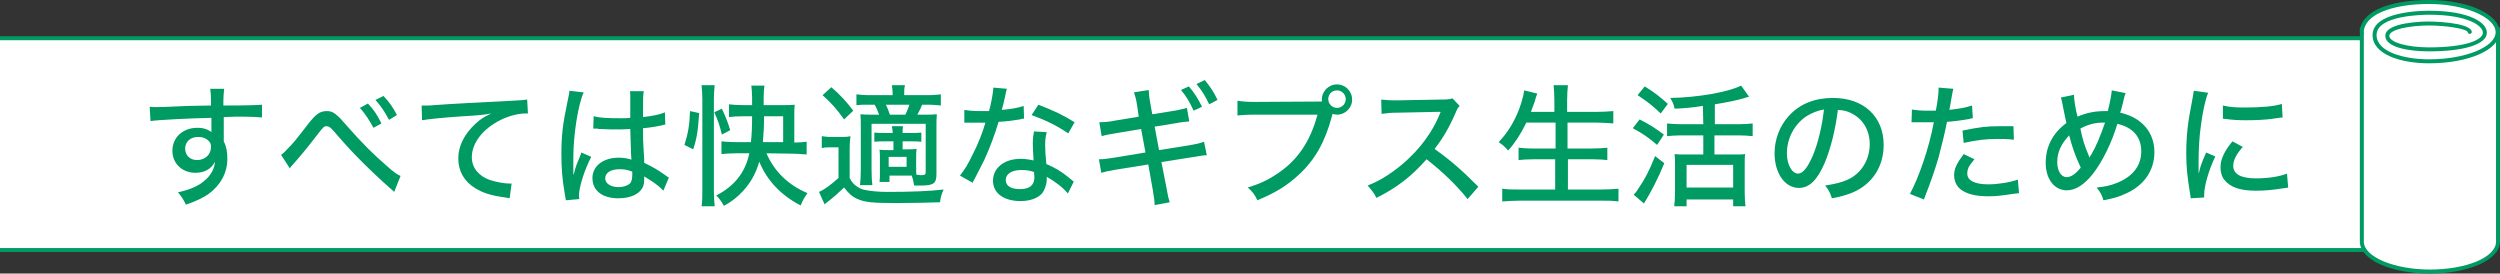 <?xml version="1.0" encoding="utf-8"?>
<!-- Generator: Adobe Illustrator 25.2.1, SVG Export Plug-In . SVG Version: 6.00 Build 0)  -->
<svg version="1.1" id="レイヤー_1" xmlns="http://www.w3.org/2000/svg" xmlns:xlink="http://www.w3.org/1999/xlink" x="0px"
	 y="0px" viewBox="0 0 627.9 68.7" style="enable-background:new 0 0 627.9 68.7;" xml:space="preserve">
<rect x="0" y="0" width="627.9" height="68.7" fill="#333333" stroke="none"/>
<style type="text/css">
	.st0{fill:#FFFFFF;}
	.st1{fill:#009A63;}
</style>
<g>
	<g>
		<polyline class="st0" points="0,9.6 604.9,9.6 604.9,62.8 0,62.8 		"/>
		<polygon class="st1" points="605.4,63.3 0,63.3 0,62.3 604.4,62.3 604.4,10.1 0,10.1 0,9.1 605.4,9.1 		"/>
	</g>
	<g>
		<g>
			<path class="st0" d="M593.2,7.4v53.3c0,4.1,7.6,7.5,17.1,7.5s17.1-3.3,17.1-7.5V7.4H593.2z"/>
			<path class="st1" d="M610.3,68.7c-9.9,0-17.6-3.5-17.6-8V6.9h35.2v53.8C627.9,65.2,620.2,68.7,610.3,68.7z M593.7,7.9v52.8
				c0,3.8,7.6,7,16.6,7c9.2,0,16.6-3.1,16.6-7V7.9H593.7z"/>
		</g>
		<g>
			<path class="st0" d="M593.2,8.1c0-4.9,7.5-7.6,16.9-7.6s17.2,3.5,17.2,7.6s-7.8,7.3-17.2,7.3c-6.3,0-13.7-1.9-13.7-6.6
				c0-4.9,9.8-5.6,13.7-5.6c9.6,0,14,2.7,14,5s-4.8,4.2-14,4.2c-4.8,0-10.5-1-10.5-3.4s6.6-3.1,10.5-3.1c2.5,0,9.8,0.5,10.2,2.1"/>
			<path class="st1" d="M610.1,15.9c-7.1,0-14.2-2.2-14.2-7.1c0-5.8,11.8-6.1,14.2-6.1c10,0,14.5,2.9,14.5,5.5
				c0,2.9-5.6,4.7-14.5,4.7c-5.1,0-11-1-11-3.9c0-3.5,9.9-3.6,11-3.6c0.1,0,10.1,0.1,10.7,2.5c0.1,0.3-0.1,0.5-0.4,0.6
				c-0.3,0.1-0.5-0.1-0.6-0.4c-0.2-0.9-5.6-1.7-9.7-1.7c-4.9,0-10,1-10,2.6c0,1.6,4.4,2.9,10,2.9c9.3,0,13.5-1.9,13.5-3.7
				c0-1.7-3.7-4.5-13.5-4.5c-1.4,0-13.2,0.1-13.2,5.1c0,4.2,6.8,6.1,13.2,6.1c9.1,0,16.7-3.1,16.7-6.8c0-3.8-7.8-7.1-16.7-7.1
				c-9.8,0-16.4,2.9-16.4,7.1c0,0.3-0.2,0.5-0.5,0.5s-0.5-0.2-0.5-0.5c0-4.9,6.8-8.1,17.4-8.1c9.8,0,17.7,3.6,17.7,8.1
				C627.8,12.5,620,15.9,610.1,15.9z"/>
		</g>
	</g>
</g>
<g>
	<path class="st1" d="M37.6,26.8c0.7,0.1,1,0.1,1.5,0.1c0.9,0,2.2,0,5.9-0.2c2.1-0.1,2.1-0.1,8-0.2c0-2.8-0.1-3.4-0.2-4.2h3.5
		c-0.1,1-0.2,1.6-0.2,4.2c6,0,8.5-0.1,9.7-0.2v3.2c-1.2-0.1-2.7-0.2-5.5-0.2c-0.9,0-1.5,0-4.1,0.1v6.1c0.7,1.4,0.9,2.7,0.9,4.4
		c0,3.5-1.7,6.6-4.7,8.8c-1.3,0.9-2.8,1.7-5.7,2.7c-0.8-1.6-1.1-2-2-3.1c2.7-0.6,4.1-1.2,5.6-2.1c2.3-1.6,3.5-3.3,3.7-5.6
		c-0.9,1.8-2.6,2.8-4.9,2.8c-3.3,0-5.8-2.3-5.8-5.5c0-3.4,2.6-5.8,6.3-5.8c1.5,0,2.7,0.4,3.5,1.1c0-0.1,0-0.1,0-0.4c0,0,0-0.9,0-1.4
		v-1.8c-5.2,0.1-13.2,0.5-15.3,0.8L37.6,26.8z M46.5,37.3c0,1.7,1.2,2.9,3,2.9c2,0,3.5-1.4,3.5-3.3c0-0.7-0.2-1.2-0.7-1.6
		c-0.6-0.6-1.5-0.9-2.4-0.9C47.9,34.3,46.5,35.6,46.5,37.3z"/>
	<path class="st1" d="M70.6,38.9c0.5-0.4,0.8-0.6,1.5-1.4c1.7-1.7,2-2.1,5.4-6.5c1.9-2.4,2.9-3.1,4.6-3.1c1.1,0,1.9,0.4,2.9,1.4
		c0.4,0.3,1.1,1.2,2.3,2.5c3.4,3.9,6.6,7.1,10.1,10.1c1.6,1.4,2.3,1.9,3.2,2.3l-1.6,4c-0.4-0.4-0.5-0.5-1.1-1
		c-1.9-1.6-6.3-5.8-8.5-8.1c-1.2-1.2-4-4.3-5.6-6.2C83,32,82.6,31.7,82,31.7s-0.8,0.2-2.2,2c-3,3.9-4.1,5.2-6.4,7.8
		c-0.3,0.3-0.4,0.4-0.6,0.8L70.6,38.9z M92.4,26c1.6,1.7,2.3,2.8,3.4,5l-2,1.1c-1.1-2-2-3.4-3.4-5L92.4,26z M96.3,24.1
		c1.6,1.7,2.3,2.7,3.4,4.8l-2,1.2c-1-1.9-1.9-3.3-3.4-5L96.3,24.1z"/>
	<path class="st1" d="M105.9,26.5c0.6,0,0.6,0,1.2,0c0.7,0,1.1,0,2-0.1c3.9-0.3,11.7-0.7,19.5-1.1c2.3-0.1,3.3-0.2,3.8-0.3l0.2,3.5
		c-0.2,0-0.4,0-0.6,0c-1.8,0-4.2,0.6-6.2,1.6c-4.5,2.2-7.3,5.8-7.3,9.4c0,2.6,1.7,4.7,4.5,5.7c1.5,0.5,3.7,0.9,4.9,0.9
		c0.1,0,0.3,0,0.6,0l-0.5,3.7c-0.4-0.1-0.6-0.1-1.1-0.2c-3.6-0.5-5.5-1.1-7.5-2.3c-2.8-1.7-4.3-4.3-4.3-7.5c0-3.1,1.5-6.1,4.3-8.7
		c1.3-1.2,2.1-1.7,4-2.6c-2.3,0.4-3.6,0.5-7.1,0.7c-5.7,0.4-8.5,0.7-10.3,1L105.9,26.5z"/>
	<path class="st1" d="M146.6,23.2c-1.4,3-2.6,10.7-2.6,16.3c0,0.2,0,0.5,0,0.9c0,1,0,1,0,2c0,0.8,0,0.8,0,1.4h0.1
		c0.5-2,0.6-2.2,1.6-4.6c0.2-0.5,0.2-0.6,0.3-0.9l2.5,1.1c-1.7,3.2-3.1,7.7-3.1,9.8c0,0.2,0,0.2,0.1,0.8l-3.4,0.3
		c0-0.3,0-0.3-0.2-1.3c-0.7-4.1-0.9-6.7-0.9-10.3c0-4.6,0.3-7.4,1.6-13.5c0.3-1.4,0.4-1.9,0.4-2.4L146.6,23.2z M149.1,29.2
		c1.6,0.4,3.4,0.5,6.9,0.5c0.9,0,1.3,0,2.3-0.1c0-2.9,0-2.9,0-5.2c0-0.7,0-1.2-0.1-1.5h3.5c-0.2,0.9-0.2,2.3-0.2,4.6
		c0,0.4,0,1.1,0,1.9c2.1-0.2,4.5-0.7,5.5-1.2l0.1,3.1c-0.3,0-0.3,0-0.9,0.2c-1.1,0.2-3.1,0.6-4.7,0.7c0,0.3,0,0.3,0,0.8
		c0,1.9,0,2.1,0.2,5.5c0.1,1.4,0.1,1.4,0.1,2.4c2.3,1.1,3.3,1.7,5.3,3.1c0.4,0.3,0.5,0.4,0.9,0.6l-1.4,3.3c-0.6-0.7-1.7-1.6-2.6-2.2
		c-1.1-0.7-1.9-1.2-2.2-1.4c0,0.2,0,0.2,0,0.6c0,0.9-0.1,1.7-0.4,2.2c-0.9,1.7-3.1,2.7-6.1,2.7c-4,0-6.5-1.9-6.5-5.1
		c0-3,2.7-5.1,6.6-5.1c1.3,0,2.3,0.2,3.2,0.5c-0.1-1-0.1-1-0.3-7.7c-1.7,0.1-2.3,0.1-3.3,0.1c-1.3,0-2.6,0-3.9-0.1
		c-0.5,0-0.9,0-1-0.1c-0.3,0-0.5,0-0.6,0s-0.2,0-0.3,0c0,0-0.1,0-0.2,0L149.1,29.2z M155.6,42.5c-2.2,0-3.6,0.9-3.6,2.3
		c0,1.3,1.4,2.2,3.4,2.2c1.2,0,2.3-0.4,2.9-1c0.3-0.4,0.5-1.1,0.5-2c0-0.2,0-0.9,0-0.9C157.5,42.6,156.7,42.5,155.6,42.5z"/>
	<path class="st1" d="M171.9,36.4c0.9-2.8,1.3-5,1.4-8.5l2.3,0.5c-0.3,4.6-0.6,6.4-1.5,9.1L171.9,36.4z M176.2,51.8
		c0.2-1.1,0.2-2.5,0.2-4v-23c0-1.4-0.1-2.3-0.2-3.4h3.3c-0.1,1.2-0.2,2-0.2,3.4v23.3c0,1.5,0.1,2.5,0.2,3.7H176.2z M181.3,33.8
		c-0.5-2.2-1-3.6-1.9-5.6l1.9-0.9c1,2.1,1.6,3.7,2.1,5.4L181.3,33.8z M192.5,38.5c2,4.6,5.5,8,10.3,10c-0.8,1.2-1.2,1.8-1.7,3.1
		c-4.9-2.5-8.5-6.3-10.4-11c-0.9,3.1-2.2,5.3-4.1,7.4c-1.4,1.5-2.9,2.7-4.8,3.7c-0.6-1.1-1-1.7-1.9-2.6c4.6-2.4,7.3-5.8,8.3-10.6
		h-3.3c-1.5,0-2.8,0.1-3.7,0.2v-3.2c0.9,0.1,2.1,0.2,3.7,0.2h3.7c0.2-1.7,0.3-3.7,0.3-6.5h-2.4c-1.5,0-2.6,0.1-3.4,0.2v-3.2
		c0.9,0.1,2.1,0.2,3.5,0.2h2.3v-1.9c0-1.2-0.1-2.1-0.2-3h3.3c-0.1,1-0.2,1.8-0.2,3v1.9h5c1.2,0,2.1,0,2.8-0.1
		c-0.1,0.7-0.1,1.6-0.1,2.9v6.6h0.2c1,0,2-0.1,2.9-0.2v3.2c-1.1-0.1-2.2-0.2-3.5-0.2L192.5,38.5L192.5,38.5z M196.7,29.2h-4.8
		c0,2.4-0.1,4.3-0.3,6.5h5.1V29.2z"/>
	<path class="st1" d="M206.4,34.2c0.8,0.1,1.3,0.2,2.6,0.2h2.1c1,0,1.7,0,2.5-0.2c-0.1,1-0.2,1.8-0.2,3.6v6.9c0.5,1,0.9,1.4,1.5,1.9
		c0.8,0.6,1.6,1,2.3,1.1c1.5,0.3,3.3,0.5,5.7,0.5c6.3,0,10.6-0.2,14.1-0.6c-0.6,1.4-0.7,1.7-0.9,3.2c-3.5,0.1-6.7,0.2-11,0.2
		c-6,0-8-0.2-9.9-1.1c-1.3-0.6-2.2-1.5-3.2-2.8c-1.4,1.3-2.3,2.2-4.9,4.2l-1.4-3.1c1.4-0.6,3-1.8,4.9-3.5V37h-1.9
		c-1,0-1.5,0-2.3,0.2L206.4,34.2L206.4,34.2z M208.8,21.9c2.4,2.1,3.6,3.4,5.5,5.9L212,30c-1.9-2.7-3.3-4.2-5.4-6.1L208.8,21.9z
		 M224.2,35.5h-1.8c-1.2,0-1.8,0-2.8,0.1v-2.3c0.9,0.1,1.6,0.1,2.8,0.1h1.8v-0.2c0-0.3-0.1-1-0.2-1.5h2.8c-0.1,0.5-0.1,1.1-0.1,1.5
		v0.2h1.9c1.2,0,1.9,0,2.8-0.1v2.3c-0.9-0.1-1.6-0.1-2.8-0.1h-1.9v2h1.1c1.1,0,1.7,0,2.4-0.1c-0.1,0.7-0.1,1.3-0.1,2.3V42
		c0,1.1,0,1.6,0.1,1.9c0.6,0,0.9,0.1,1,0.1c1.1,0,1.3-0.1,1.3-0.8V31.1h-13.6v11.6c0,1.6,0.1,3.1,0.2,3.8H216
		c0.1-0.9,0.2-2.3,0.2-3.8V32.1c0-1.7,0-2.4-0.1-3.4c1,0.1,1.7,0.1,3.6,0.1h1.1c-0.4-1.1-0.7-1.7-1.1-2.5h-1.2c-1.7,0-2.5,0-3.4,0.1
		v-2.7c1,0.1,1.9,0.2,3.5,0.2h5.6c0-1.3-0.1-1.7-0.2-2.5h3.3c-0.2,0.8-0.2,1.2-0.2,2.5h5.8c1.6,0,2.5-0.1,3.4-0.2v2.8
		c-1-0.1-1.8-0.2-3.3-0.2h-1.4c-0.3,0.8-0.5,1.2-1.2,2.5h1.6c1.6,0,2.3,0,3.3-0.1c-0.1,1-0.1,1.8-0.1,3.6v11.4
		c0,2.4-0.7,2.9-4.1,2.9c-0.2,0-0.3,0-1.5,0c-0.2-1.2-0.3-1.6-0.6-2.5c-0.4,0-0.5,0-0.7,0h-4.9v1.6h-2.5c0.1-0.7,0.1-1.4,0.1-2.2
		v-3.7c0-1,0-1.5-0.1-2.2c0.6,0.1,1.2,0.1,2.4,0.1h1.1v-2.2H224.2z M227.4,28.8c0.4-0.8,0.7-1.6,1-2.5h-5.9c0.4,0.8,0.6,1.3,1,2.5
		H227.4z M223.2,41.9h4.5v-2.5h-4.5V41.9z"/>
	<path class="st1" d="M252.9,22.3c-0.2,0.6-0.2,0.6-0.5,2.1c-0.2,1.1-0.4,1.7-0.8,3.2c2.4-0.2,4.1-0.5,5.5-1l0.1,3.2
		c-0.4,0-0.4,0-1.1,0.2c-1.2,0.2-3.2,0.5-5.3,0.6c-1,3.4-2.2,6.5-3.6,9.6c-0.8,1.6-1.1,2.2-2.3,4.5c-0.3,0.5-0.5,0.9-0.6,1.2
		l-3.2-1.8c1.2-1.5,2.1-3,3.2-5.3c1.4-2.7,2.5-5.6,3.2-8c-0.7,0-1,0-1.9,0s-0.9,0-2.2,0c-0.2,0-0.3,0-1.2,0v-3.2
		c1.2,0.2,2.3,0.3,4.2,0.3c1,0,1.6,0,2,0c0.6-2.1,1-4.5,1.1-5.9L252.9,22.3z M268.2,48.6c-1.2-1.5-3.2-3-5.3-4.2c0,0.4,0,0.4,0,0.7
		c0,1.2-0.5,2.6-1.2,3.5c-1.1,1.2-3,1.9-5.4,1.9c-4.2,0-6.9-2-6.9-5.1c0-3.2,2.8-5.5,6.9-5.5c1.1,0,1.9,0.1,3.3,0.4
		c-0.1-1.7-0.2-2.9-0.2-4.2s0.1-2,0.3-3.1l3.2,0.2c-0.3,1.2-0.4,1.9-0.4,3.2s0.1,2.8,0.3,4.8c2.3,1,3.5,1.7,5.4,3.2
		c0.7,0.6,0.7,0.6,1,0.8c0.3,0.3,0.3,0.3,0.5,0.4L268.2,48.6z M256.5,42.7c-2.4,0-3.9,1-3.9,2.5s1.3,2.3,3.6,2.3c2.4,0,3.6-1,3.6-3
		c0-0.4-0.1-1.2-0.1-1.3C258.5,42.8,257.7,42.7,256.5,42.7z M268.3,33.5c-2.8-1.9-5.6-3.3-9.2-4.6l1.7-2.6c3.9,1.5,6.2,2.6,9.1,4.4
		L268.3,33.5z"/>
	<path class="st1" d="M285.6,26.5c-0.3-1.9-0.5-2.4-0.8-3.3l3.7-0.6c0.1,1.1,0.1,1.7,0.4,3.3l0.5,2.8l5-0.8c1.5-0.2,2.9-0.6,3.7-0.8
		l0.6,3.4c-1.1,0.1-1.6,0.1-3.7,0.5l-5,0.8l1.1,5.9l7.5-1.2c1.8-0.3,2.7-0.5,3.8-0.9l0.7,3.4c-0.8,0-0.8,0-3.8,0.5l-7.6,1.2l1.2,6.1
		c0.4,2.2,0.5,2.8,0.9,4l-3.8,0.7c0-1.1-0.2-2.1-0.5-4l-1.1-6.2l-8.1,1.3c-1.8,0.3-2.7,0.5-3.7,0.8L276,40c1.2,0,2-0.1,3.8-0.4
		l7.9-1.3l-1.1-5.9l-6,1c-1.9,0.3-2.9,0.5-3.9,0.8l-0.6-3.5c1.4,0,2.4-0.1,3.9-0.4l6-1L285.6,26.5z M298.6,21.7
		c1.6,1.9,2.2,3,3.3,5.1l-2.1,1c-1-2.1-1.8-3.6-3.2-5.2L298.6,21.7z M302.6,20.1c1.5,1.9,2.2,2.9,3.2,5l-2.1,1.1
		c-1-2.1-1.8-3.4-3.2-5.1L302.6,20.1z"/>
	<path class="st1" d="M332,25.5c0-0.2,0-0.4,0-0.5c0-2.1,1.7-3.8,3.8-3.8s3.8,1.7,3.8,3.8s-1.7,3.8-3.8,3.8c-0.4,0-0.7-0.1-1.1-0.2
		c-0.1,0.2-0.1,0.4-0.2,0.7c-1.7,6.3-4.2,10.8-8.2,14.5c-3,2.8-5.9,4.6-10.5,6.5c-0.7-1.5-1.1-2-2.4-3.2c2.9-0.9,4.9-1.8,7.3-3.4
		c5.2-3.4,8.4-8.2,10.2-14.9h-15.7c-2.2,0-3.1,0.1-4.4,0.2v-3.7c1.3,0.2,2.2,0.3,4.5,0.3L332,25.5L332,25.5z M333.6,24.9
		c0,1.2,1,2.2,2.2,2.2s2.2-1,2.2-2.2s-1-2.2-2.2-2.2C334.5,22.7,333.6,23.7,333.6,24.9z"/>
	<path class="st1" d="M368.6,50c-2.6-3.3-6.2-6.8-10.3-10c-3.8,4.3-7.4,7.1-12.6,9.7c-0.7-1.4-1.1-1.8-2.2-3.1
		c2.5-1,4.1-1.9,6.6-3.7c5.1-3.7,9.2-8.7,11.4-14c0.1-0.3,0.1-0.3,0.2-0.5c0.1-0.1,0.1-0.1,0.1-0.3c-0.4,0-0.6,0-1,0l-9.6,0.2
		c-2,0-2.7,0.1-4.2,0.3l-0.1-3.6c1.1,0.1,1.9,0.2,3.4,0.2c0.1,0,0.5,0,0.9,0l11-0.2c1.6,0,1.9-0.1,2.6-0.3l1.8,1.9
		c-0.4,0.4-0.7,0.9-1,1.7c-1.6,3.7-3.3,6.6-5.3,9.1c4.2,3,6.8,5.3,11,9.5L368.6,50z"/>
	<path class="st1" d="M383.3,30.9c-1.3,2.7-2.8,5-4.5,6.9c-1.3-1.4-1.4-1.4-2.4-2.1c2.5-2.6,4.5-6,5.7-9.9c0.4-1.4,0.6-2.1,0.7-3.1
		l3.3,0.8c-0.4,1.1-0.4,1.1-0.6,1.9c-0.2,0.5-0.5,1.4-1,2.7h5.9v-2.9c0-1.6-0.1-2.6-0.2-3.8h3.6c-0.1,1.1-0.2,2.1-0.2,3.8v2.9h7.4
		c1.6,0,2.9-0.1,4.2-0.2V31c-1.4-0.1-2.6-0.2-4.1-0.2h-7.4v6.5h6.1c1.7,0,2.8-0.1,3.9-0.2v3.1c-1-0.1-2.3-0.2-3.8-0.2h-6.1v7.6h8.4
		c1.8,0,3-0.1,4.3-0.2v3.2c-1.5-0.2-2.5-0.2-4.2-0.2h-20.6c-1.7,0-2.9,0.1-4.4,0.2v-3.2c1.3,0.2,2.6,0.2,4.3,0.2h9V40h-5.4
		c-1.6,0-2.8,0.1-3.8,0.2v-3.1c1,0.1,2,0.2,3.8,0.2h5.5v-6.5h-7.4V30.9z"/>
	<path class="st1" d="M411.8,30c2.9,1.5,3.5,1.9,6.1,3.8l-1.7,2.6c-2.2-1.9-3.7-2.9-6.1-4.2L411.8,30z M418,41
		c-1.5,3.7-3.3,7.2-5.1,10.1l-2.6-2.2c0.4-0.4,0.7-0.7,1.1-1.4c1.6-2.3,2.8-4.5,4.3-8.3L418,41z M413.1,21.7
		c2.7,1.7,3.8,2.6,5.8,4.4l-1.8,2.4c-2.1-2-3.1-2.8-5.8-4.6L413.1,21.7z M427.7,26.6c-2.5,0.4-4.6,0.6-7.1,0.7
		c-0.2-1-0.5-1.7-1.1-2.7c6.9-0.1,14.7-1.5,17.8-3.1l2,2.8c-0.5,0.1-0.5,0.1-1.4,0.4c-1.7,0.5-4.1,1-7.2,1.5v5h6
		c1.5,0,2.6-0.1,3.5-0.2v3.2c-1-0.1-2-0.2-3.5-0.2h-6.1v4.8h5.1c1.2,0,2,0,2.6-0.1c-0.1,0.7-0.1,1.7-0.1,3v6.8
		c0,1.3,0.1,2.5,0.2,3.3h-3.1v-1.7h-11.7v1.7h-3.1c0.1-0.9,0.2-2.1,0.2-3.4v-6.8c0-1.1,0-2-0.1-2.9c0.7,0.1,1.4,0.1,2.5,0.1h4.7V34
		h-5.6c-1.4,0-2.5,0.1-3.5,0.2V31c1,0.1,2,0.2,3.5,0.2h5.6L427.7,26.6L427.7,26.6z M423.6,47.1h11.7v-5.7h-11.7V47.1z"/>
	<path class="st1" d="M458.3,40.9c-1.9,4.4-3.9,6.3-6.5,6.3c-3.5,0-6.1-3.7-6.1-8.7c0-3.5,1.3-6.9,3.6-9.4c2.7-3,6.5-4.5,11.1-4.5
		c7.7,0,12.7,4.7,12.7,11.8c0,5.5-2.9,9.9-7.9,12c-1.6,0.6-2.8,1-5.1,1.4c-0.5-1.5-0.8-2.1-1.7-3.2c2.6-0.4,4.1-0.8,5.5-1.4
		c3.5-1.5,5.7-5,5.7-9c0-3.4-1.6-6.2-4.5-7.7c-1.1-0.6-2-0.8-3.5-0.9C461,32.5,459.8,37.3,458.3,40.9z M453.7,29.2
		c-3,2-4.9,5.5-4.9,9.3c0,2.9,1.3,5.1,2.8,5.1c1.2,0,2.4-1.5,3.7-4.5c1.3-3,2.4-7.7,2.8-11.6C456.4,27.8,455.2,28.3,453.7,29.2z"/>
	<path class="st1" d="M480.2,27.5c1.2,0.2,2.1,0.3,4.1,0.3c0.7,0,1.2,0,1.9,0c0.4-2,0.7-4.3,0.7-5.3c0-0.1,0-0.3,0-0.5l3.7,0.3
		c-0.2,0.8-0.2,0.8-0.6,3.1c-0.2,1-0.2,1.3-0.4,2.2c2.5-0.3,4.2-0.6,5.7-1.1l0.2,3.2c-0.3,0-0.3,0-1,0.2c-1.6,0.3-3.9,0.6-5.5,0.7
		c-0.4,2.2-1.3,5.9-2.1,8.9c-1,3.4-1.8,5.7-3.7,10.6l-3.5-1.4c2.3-4.3,4.8-11.5,6-18c-0.3,0-2,0-2.7,0c-0.2,0-0.5,0-1,0
		s-1.1,0-1.5,0c-0.1,0-0.2,0-0.4,0L480.2,27.5z M495.9,40c-0.9,1.1-1.1,1.4-1.4,1.9c-0.3,0.6-0.4,1.2-0.4,1.7c0,1.7,1.8,2.7,5.3,2.7
		c2.4,0,5.5-0.5,7.4-1.2l0.3,3.4c-0.5,0.1-0.7,0.1-1.6,0.2c-2.6,0.4-4.1,0.6-6,0.6c-2.8,0-4.9-0.4-6.4-1.3c-1.5-0.8-2.3-2.3-2.3-4
		c0-1.6,0.6-2.9,2.4-5.3L495.9,40z M505.8,35.1c-1.6-0.2-2.5-0.2-4.1-0.2c-3.1,0-5.3,0.3-8.5,1l-0.3-3.1c4.4-0.9,6-1.1,9.4-1.1
		c0.9,0,1.5,0,3.4,0L505.8,35.1z"/>
	<path class="st1" d="M520.9,23.8c0,1.2,0.4,3.7,0.9,5.5c2.3-1,4.4-1.4,6.9-1.4c0.1,0,0.4,0,0.7,0c0.7-2.8,0.9-4.2,1-5.2l3.5,0.7
		c-0.2,0.3-0.4,1-0.6,2c-0.4,1.8-0.7,2.7-0.8,2.9c5.4,1.2,8.6,4.9,8.6,9.9c0,4.7-2.7,8.6-7.6,10.6c-1.5,0.7-2.7,1-5.2,1.5
		c-0.4-1.4-0.7-1.9-1.7-3.2c2-0.2,3.5-0.5,5.2-1.2c3.9-1.6,6-4.3,6-7.9c0-3.6-2.1-6-6-6.9c-1.4,4.7-3.7,9.4-6.1,12.5
		c-2.2,2.8-4.4,4.2-6.6,4.2c-3.1,0-5.3-2.8-5.3-6.9s1.8-7.5,5.2-10c-0.2-0.8-0.6-2.8-1.1-5.3c-0.1-0.4-0.1-0.6-0.3-1.1L520.9,23.8z
		 M516.7,40.7c0,2.3,1,3.8,2.4,3.8c1,0,2.2-0.8,3.5-2.4c-1.4-3-2.2-5.3-2.9-8.1C517.7,36.1,516.7,38.2,516.7,40.7z M524.5,38.8
		c0.2,0.5,0.2,0.6,0.3,0.8c0.1-0.3,0.2-0.5,0.4-0.7c1.3-2.2,2.2-4.4,3.5-8.1c-0.3,0-0.6,0-0.7,0c-1.8,0-3.7,0.5-5.5,1.5
		C523.1,35.1,523.5,36.4,524.5,38.8z"/>
	<path class="st1" d="M554.6,23.3c-0.7,1.7-1.4,4.9-1.8,8.1c-0.4,2.6-0.6,6.1-0.6,9c0,1.7,0,2.7,0,3h0.1c0.3-1.5,0.5-2.1,1.8-5.1
		l2.3,1c-1.7,3.5-2.8,7.5-2.8,9.6c0,0.1,0,0.4,0,0.7l-3.4,0.2c0-0.6-0.1-0.8-0.2-1.5c-0.6-3.8-0.9-6.3-0.9-9.7c0-4.4,0.4-8,1.4-12.9
		c0.3-1.7,0.4-2.1,0.5-2.9L554.6,23.3z M563.3,36.9c-1.7,1.9-2.4,3.4-2.4,4.8c0,2,1.9,3.1,5.7,3.1c2.9,0,5.8-0.4,7.8-1.2l0.3,3.5
		c-0.4,0.1-0.5,0.1-1.3,0.2c-2.5,0.4-4.6,0.6-6.8,0.6c-4,0-6.5-0.9-7.9-2.7c-0.7-0.8-1-2-1-3.2c0-2,1-4.1,3-6.5L563.3,36.9z
		 M558.3,26.5c1.7,0.4,3.1,0.5,5.6,0.5c4.1,0,7.4-0.3,9.2-0.9l0.2,3.4c-0.2,0-0.4,0-2.3,0.3c-2,0.3-4.6,0.4-7,0.4
		c-1.9,0-3.4-0.1-4.8-0.3c-0.5,0-0.6-0.1-0.9-0.1V26.5z"/>
</g>
</svg>
